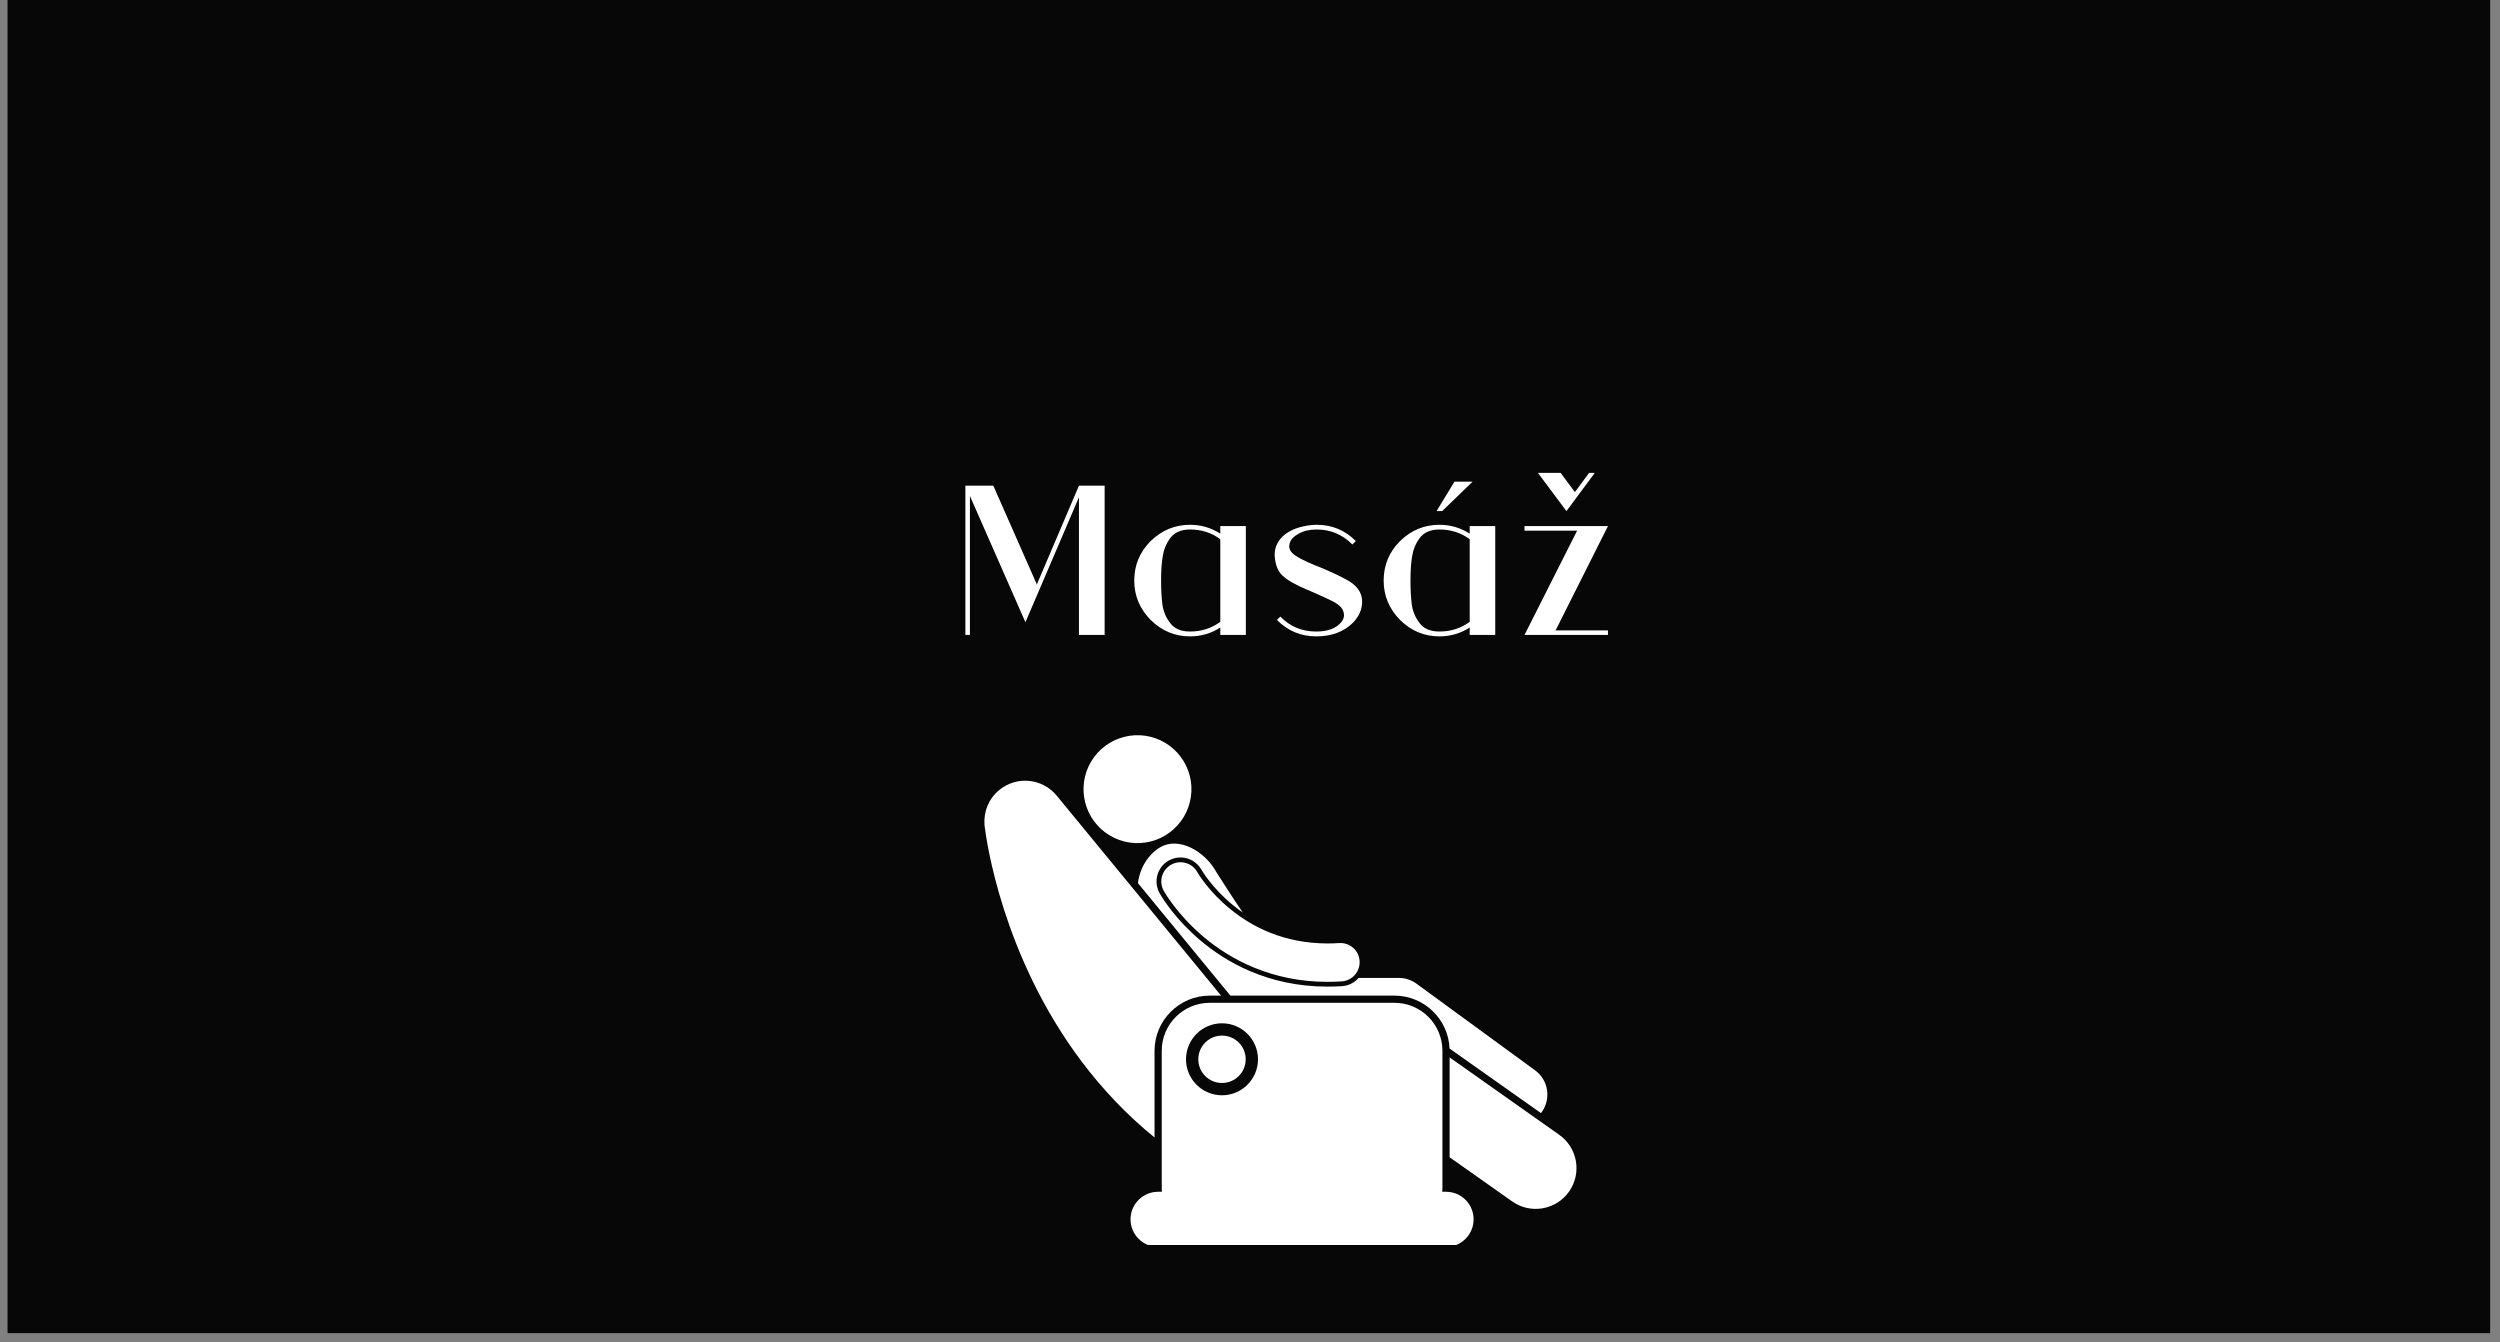 <svg xmlns="http://www.w3.org/2000/svg" xmlns:xlink="http://www.w3.org/1999/xlink" width="365" zoomAndPan="magnify" viewBox="0 0 273.75 147" height="196" preserveAspectRatio="xMidYMid meet" version="1.0"><rect x="0" y="0" width="273.75" height="147" fill="#808080" stroke="none"/><defs><g/><clipPath id="83b29dd83d"><path d="M 0.801 0 L 272.699 0 L 272.699 146.008 L 0.801 146.008 Z M 0.801 0 " clip-rule="nonzero"/></clipPath><clipPath id="0c1637ac4a"><path d="M 107.711 85 L 134 85 L 134 125 L 107.711 125 Z M 107.711 85 " clip-rule="nonzero"/></clipPath><clipPath id="bb11047571"><path d="M 123 109 L 162 109 L 162 136.324 L 123 136.324 Z M 123 109 " clip-rule="nonzero"/></clipPath></defs><g clip-path="url(#83b29dd83d)"><path fill="#ffffff" d="M 0.801 0 L 272.699 0 L 272.699 146.008 L 0.801 146.008 Z M 0.801 0 " fill-opacity="1" fill-rule="nonzero"/><path fill="#070707" d="M 0.801 0 L 272.699 0 L 272.699 146.008 L 0.801 146.008 Z M 0.801 0 " fill-opacity="1" fill-rule="nonzero"/></g><path fill="#ffffff" d="M 121.504 81.352 C 121.172 81.551 120.863 81.781 120.574 82.043 C 120.289 82.305 120.027 82.594 119.801 82.906 C 119.57 83.215 119.371 83.547 119.207 83.898 C 119.039 84.25 118.91 84.613 118.816 84.992 C 118.727 85.367 118.668 85.75 118.652 86.137 C 118.633 86.523 118.652 86.91 118.711 87.293 C 118.77 87.68 118.863 88.051 118.996 88.418 C 119.125 88.781 119.293 89.133 119.492 89.465 C 119.695 89.797 119.926 90.105 120.188 90.391 C 120.445 90.68 120.734 90.938 121.047 91.168 C 121.359 91.398 121.691 91.594 122.043 91.762 C 122.391 91.926 122.758 92.055 123.133 92.148 C 123.508 92.242 123.891 92.297 124.277 92.316 C 124.668 92.332 125.051 92.312 125.438 92.254 C 125.82 92.199 126.195 92.102 126.559 91.973 C 126.926 91.84 127.273 91.672 127.605 91.473 C 127.938 91.273 128.246 91.043 128.535 90.781 C 128.82 90.52 129.078 90.23 129.309 89.922 C 129.539 89.609 129.738 89.277 129.902 88.926 C 130.066 88.574 130.195 88.211 130.289 87.832 C 130.383 87.457 130.438 87.074 130.457 86.688 C 130.477 86.301 130.457 85.914 130.398 85.531 C 130.34 85.145 130.246 84.773 130.113 84.406 C 129.98 84.043 129.816 83.695 129.617 83.359 C 129.414 83.027 129.184 82.719 128.922 82.434 C 128.66 82.145 128.375 81.887 128.062 81.656 C 127.75 81.426 127.418 81.23 127.066 81.062 C 126.715 80.898 126.352 80.77 125.977 80.676 C 125.598 80.582 125.219 80.527 124.828 80.508 C 124.441 80.492 124.055 80.512 123.672 80.57 C 123.289 80.629 122.914 80.723 122.551 80.855 C 122.184 80.984 121.836 81.152 121.504 81.352 Z M 121.504 81.352 " fill-opacity="1" fill-rule="nonzero"/><g clip-path="url(#0c1637ac4a)"><path fill="#ffffff" d="M 107.805 90.344 C 107.801 90.289 107.797 90.262 107.797 90.262 C 107.797 90.262 107.801 90.262 107.801 90.262 C 107.707 88.871 108.258 87.457 109.418 86.504 C 111.324 84.938 114.137 85.215 115.703 87.117 L 133.707 109.02 L 132.465 109.02 C 129.133 109.02 126.422 111.73 126.422 115.062 L 126.422 124.555 C 113.824 114.309 109.613 99.797 108.32 93.445 C 108.016 91.949 107.875 90.906 107.82 90.48 C 107.816 90.434 107.809 90.387 107.805 90.344 Z M 107.805 90.344 " fill-opacity="1" fill-rule="nonzero"/></g><path fill="#ffffff" d="M 152.691 109.02 L 134.723 109.02 C 134.699 108.996 134.684 108.969 134.664 108.941 L 124.602 96.699 C 124.84 94.883 125.855 93.465 127.059 92.766 C 129.055 91.602 131.941 93.16 133.227 95.559 C 134.059 96.836 135.012 98.363 136.086 99.922 C 135.73 99.676 135.383 99.414 135.039 99.137 C 132.707 97.238 131.574 95.266 131.562 95.242 C 131.098 94.41 130.219 93.891 129.266 93.891 C 128.82 93.891 128.383 94.008 127.992 94.223 C 126.727 94.922 126.266 96.527 126.969 97.793 C 127.344 98.445 128.734 100.684 131.434 102.969 C 134.152 105.281 138.777 108.035 145.352 108.035 L 145.375 108.035 C 145.895 108.035 146.422 108.02 146.949 107.984 C 147.648 107.941 148.289 107.625 148.754 107.098 C 148.758 107.094 148.762 107.086 148.766 107.082 L 153.172 107.082 C 153.875 107.082 154.543 107.301 155.109 107.715 L 168.094 117.203 C 169.555 118.273 169.875 120.328 168.805 121.793 C 168.781 121.824 168.758 121.852 168.734 121.883 L 158.727 114.816 C 158.598 111.602 155.941 109.02 152.691 109.02 Z M 152.691 109.02 " fill-opacity="1" fill-rule="nonzero"/><path fill="#ffffff" d="M 170.738 124.262 C 172.754 125.688 173.23 128.473 171.805 130.488 C 170.379 132.5 167.594 132.977 165.582 131.555 L 158.734 126.723 L 158.734 115.789 Z M 170.738 124.262 " fill-opacity="1" fill-rule="nonzero"/><path fill="#ffffff" d="M 131.215 115.992 C 131.215 116.336 131.281 116.668 131.41 116.984 C 131.543 117.305 131.73 117.582 131.973 117.828 C 132.219 118.07 132.496 118.258 132.816 118.391 C 133.133 118.52 133.465 118.586 133.809 118.586 C 134.152 118.586 134.484 118.52 134.801 118.391 C 135.117 118.258 135.398 118.07 135.645 117.828 C 135.887 117.582 136.074 117.305 136.207 116.984 C 136.336 116.668 136.402 116.336 136.402 115.992 C 136.402 115.648 136.336 115.316 136.207 115 C 136.074 114.684 135.887 114.402 135.645 114.156 C 135.398 113.914 135.117 113.727 134.801 113.594 C 134.484 113.465 134.152 113.398 133.809 113.398 C 133.465 113.398 133.133 113.465 132.816 113.594 C 132.496 113.727 132.219 113.914 131.973 114.156 C 131.73 114.402 131.543 114.684 131.41 115 C 131.281 115.316 131.215 115.648 131.215 115.992 Z M 131.215 115.992 " fill-opacity="1" fill-rule="nonzero"/><g clip-path="url(#bb11047571)"><path fill="#ffffff" d="M 127.23 130.496 C 127.219 130.363 127.211 130.234 127.211 130.102 L 127.211 115.062 C 127.211 112.16 129.562 109.809 132.465 109.809 L 152.691 109.809 C 155.594 109.809 157.945 112.16 157.945 115.062 L 157.945 130.102 C 157.945 130.234 157.934 130.363 157.926 130.496 L 158.34 130.496 C 158.469 130.496 158.594 130.508 158.719 130.523 C 160.207 130.707 161.359 131.977 161.359 133.516 C 161.359 135.184 160.008 136.539 158.34 136.539 L 126.816 136.539 C 125.148 136.539 123.793 135.184 123.793 133.516 C 123.793 131.977 124.949 130.707 126.438 130.523 C 126.562 130.508 126.688 130.496 126.816 130.496 Z M 133.809 112.051 C 131.633 112.051 129.867 113.816 129.867 115.992 C 129.867 118.168 131.633 119.934 133.809 119.934 C 135.984 119.934 137.75 118.168 137.75 115.992 C 137.75 113.816 135.984 112.051 133.809 112.051 Z M 133.809 112.051 " fill-opacity="1" fill-rule="nonzero"/></g><path fill="#ffffff" d="M 145.375 107.512 C 145.367 107.512 145.359 107.512 145.352 107.512 C 139.199 107.512 134.66 105.023 131.773 102.57 C 128.863 100.105 127.512 97.684 127.426 97.539 C 126.867 96.523 127.23 95.246 128.246 94.68 C 129.262 94.117 130.539 94.484 131.102 95.496 L 131.105 95.5 C 131.18 95.637 132.371 97.641 134.711 99.543 C 137.074 101.465 140.516 103.301 145.375 103.309 C 145.789 103.309 146.211 103.293 146.645 103.266 C 147.805 103.191 148.801 104.07 148.875 105.227 C 148.953 106.387 148.074 107.387 146.914 107.461 C 146.395 107.496 145.879 107.512 145.375 107.512 Z M 145.375 107.512 " fill-opacity="1" fill-rule="nonzero"/><g fill="#ffffff" fill-opacity="1"><g transform="translate(103.676, 69.527)"><g><path d="M 9.859 -5.531 L 14.469 -16.344 L 17.281 -16.344 L 17.281 0 L 14.469 0 L 14.469 -15.078 L 8.609 -1.391 L 2.531 -15.219 L 2.531 0 L 2.031 0 L 2.031 -16.344 L 5.094 -16.344 Z M 9.859 -5.531 "/></g></g></g><g fill="#ffffff" fill-opacity="1"><g transform="translate(122.967, 69.527)"><g><path d="M 10.656 -11.922 L 13.453 -11.922 L 13.453 0 L 10.656 0 L 10.656 -0.812 C 9.645 -0.164 8.539 0.156 7.344 0.156 C 5.688 0.156 4.25 -0.441 3.031 -1.641 C 1.832 -2.859 1.234 -4.297 1.234 -5.953 C 1.234 -7.641 1.832 -9.082 3.031 -10.281 C 4.25 -11.469 5.688 -12.062 7.344 -12.062 C 8.539 -12.062 9.645 -11.738 10.656 -11.094 Z M 10.656 -1.438 L 10.656 -10.484 C 9.695 -11.191 8.594 -11.547 7.344 -11.547 C 6.375 -11.547 5.648 -11.234 5.172 -10.609 C 4.754 -10.035 4.488 -9.41 4.375 -8.734 C 4.238 -8.047 4.172 -7.117 4.172 -5.953 C 4.172 -4.961 4.219 -4.098 4.312 -3.359 C 4.414 -2.586 4.703 -1.898 5.172 -1.297 C 5.629 -0.68 6.352 -0.375 7.344 -0.375 C 8.594 -0.375 9.695 -0.727 10.656 -1.438 Z M 10.656 -1.438 "/></g></g></g><g fill="#ffffff" fill-opacity="1"><g transform="translate(138.434, 69.527)"><g><path d="M 5.703 0.156 C 4.016 0.156 2.578 -0.441 1.391 -1.641 L 1.766 -2.016 C 2.805 -0.922 4.117 -0.375 5.703 -0.375 C 6.617 -0.375 7.359 -0.562 7.922 -0.938 C 8.461 -1.32 8.734 -1.727 8.734 -2.156 C 8.734 -2.488 8.617 -2.785 8.391 -3.047 C 8.16 -3.297 7.836 -3.52 7.422 -3.719 C 7.109 -3.883 6.422 -4.203 5.359 -4.672 L 4.734 -4.938 C 3.453 -5.469 2.547 -5.984 2.016 -6.484 C 1.484 -6.961 1.191 -7.723 1.141 -8.766 C 1.141 -9.473 1.379 -10.094 1.859 -10.625 C 2.328 -11.133 2.973 -11.516 3.797 -11.766 C 4.473 -11.961 5.129 -12.062 5.766 -12.062 C 7.422 -12.062 8.844 -11.469 10.031 -10.281 L 9.656 -9.906 C 8.562 -11 7.254 -11.547 5.734 -11.547 C 4.973 -11.547 4.32 -11.395 3.781 -11.094 C 3.227 -10.801 2.895 -10.445 2.781 -10.031 C 2.75 -9.863 2.734 -9.766 2.734 -9.734 C 2.734 -9.348 2.945 -9.008 3.375 -8.719 C 3.801 -8.414 4.555 -8.039 5.641 -7.594 L 6.312 -7.328 L 6.781 -7.125 C 7.676 -6.738 8.383 -6.398 8.906 -6.109 C 10.113 -5.492 10.719 -4.676 10.719 -3.656 C 10.719 -2.812 10.391 -2.047 9.734 -1.359 C 8.723 -0.348 7.379 0.156 5.703 0.156 Z M 5.703 0.156 "/></g></g></g><g fill="#ffffff" fill-opacity="1"><g transform="translate(150.276, 69.527)"><g><path d="M 7.031 -13.562 L 8.984 -16.781 L 10.969 -16.781 L 7.641 -13.562 Z M 10.656 -11.922 L 13.453 -11.922 L 13.453 0 L 10.656 0 L 10.656 -0.812 C 9.645 -0.164 8.539 0.156 7.344 0.156 C 5.688 0.156 4.25 -0.441 3.031 -1.641 C 1.832 -2.859 1.234 -4.297 1.234 -5.953 C 1.234 -7.641 1.832 -9.082 3.031 -10.281 C 4.25 -11.469 5.688 -12.062 7.344 -12.062 C 8.539 -12.062 9.645 -11.738 10.656 -11.094 Z M 10.656 -1.438 L 10.656 -10.484 C 9.695 -11.191 8.594 -11.547 7.344 -11.547 C 6.375 -11.547 5.648 -11.234 5.172 -10.609 C 4.754 -10.035 4.488 -9.41 4.375 -8.734 C 4.238 -8.047 4.172 -7.117 4.172 -5.953 C 4.172 -4.961 4.219 -4.098 4.312 -3.359 C 4.414 -2.586 4.703 -1.898 5.172 -1.297 C 5.629 -0.68 6.352 -0.375 7.344 -0.375 C 8.594 -0.375 9.695 -0.727 10.656 -1.438 Z M 10.656 -1.438 "/></g></g></g><g fill="#ffffff" fill-opacity="1"><g transform="translate(165.744, 69.527)"><g><path d="M 1.188 -11.922 L 10.328 -11.922 L 4.594 -0.5 L 10.328 -0.5 L 10.328 0 L 1.188 0 L 6.953 -11.422 L 1.188 -11.422 Z M 8.266 -17.75 L 8.891 -17.75 L 5.781 -13.562 L 2.656 -17.75 L 5.141 -17.75 L 6.703 -15.641 Z M 8.266 -17.75 "/></g></g></g></svg>